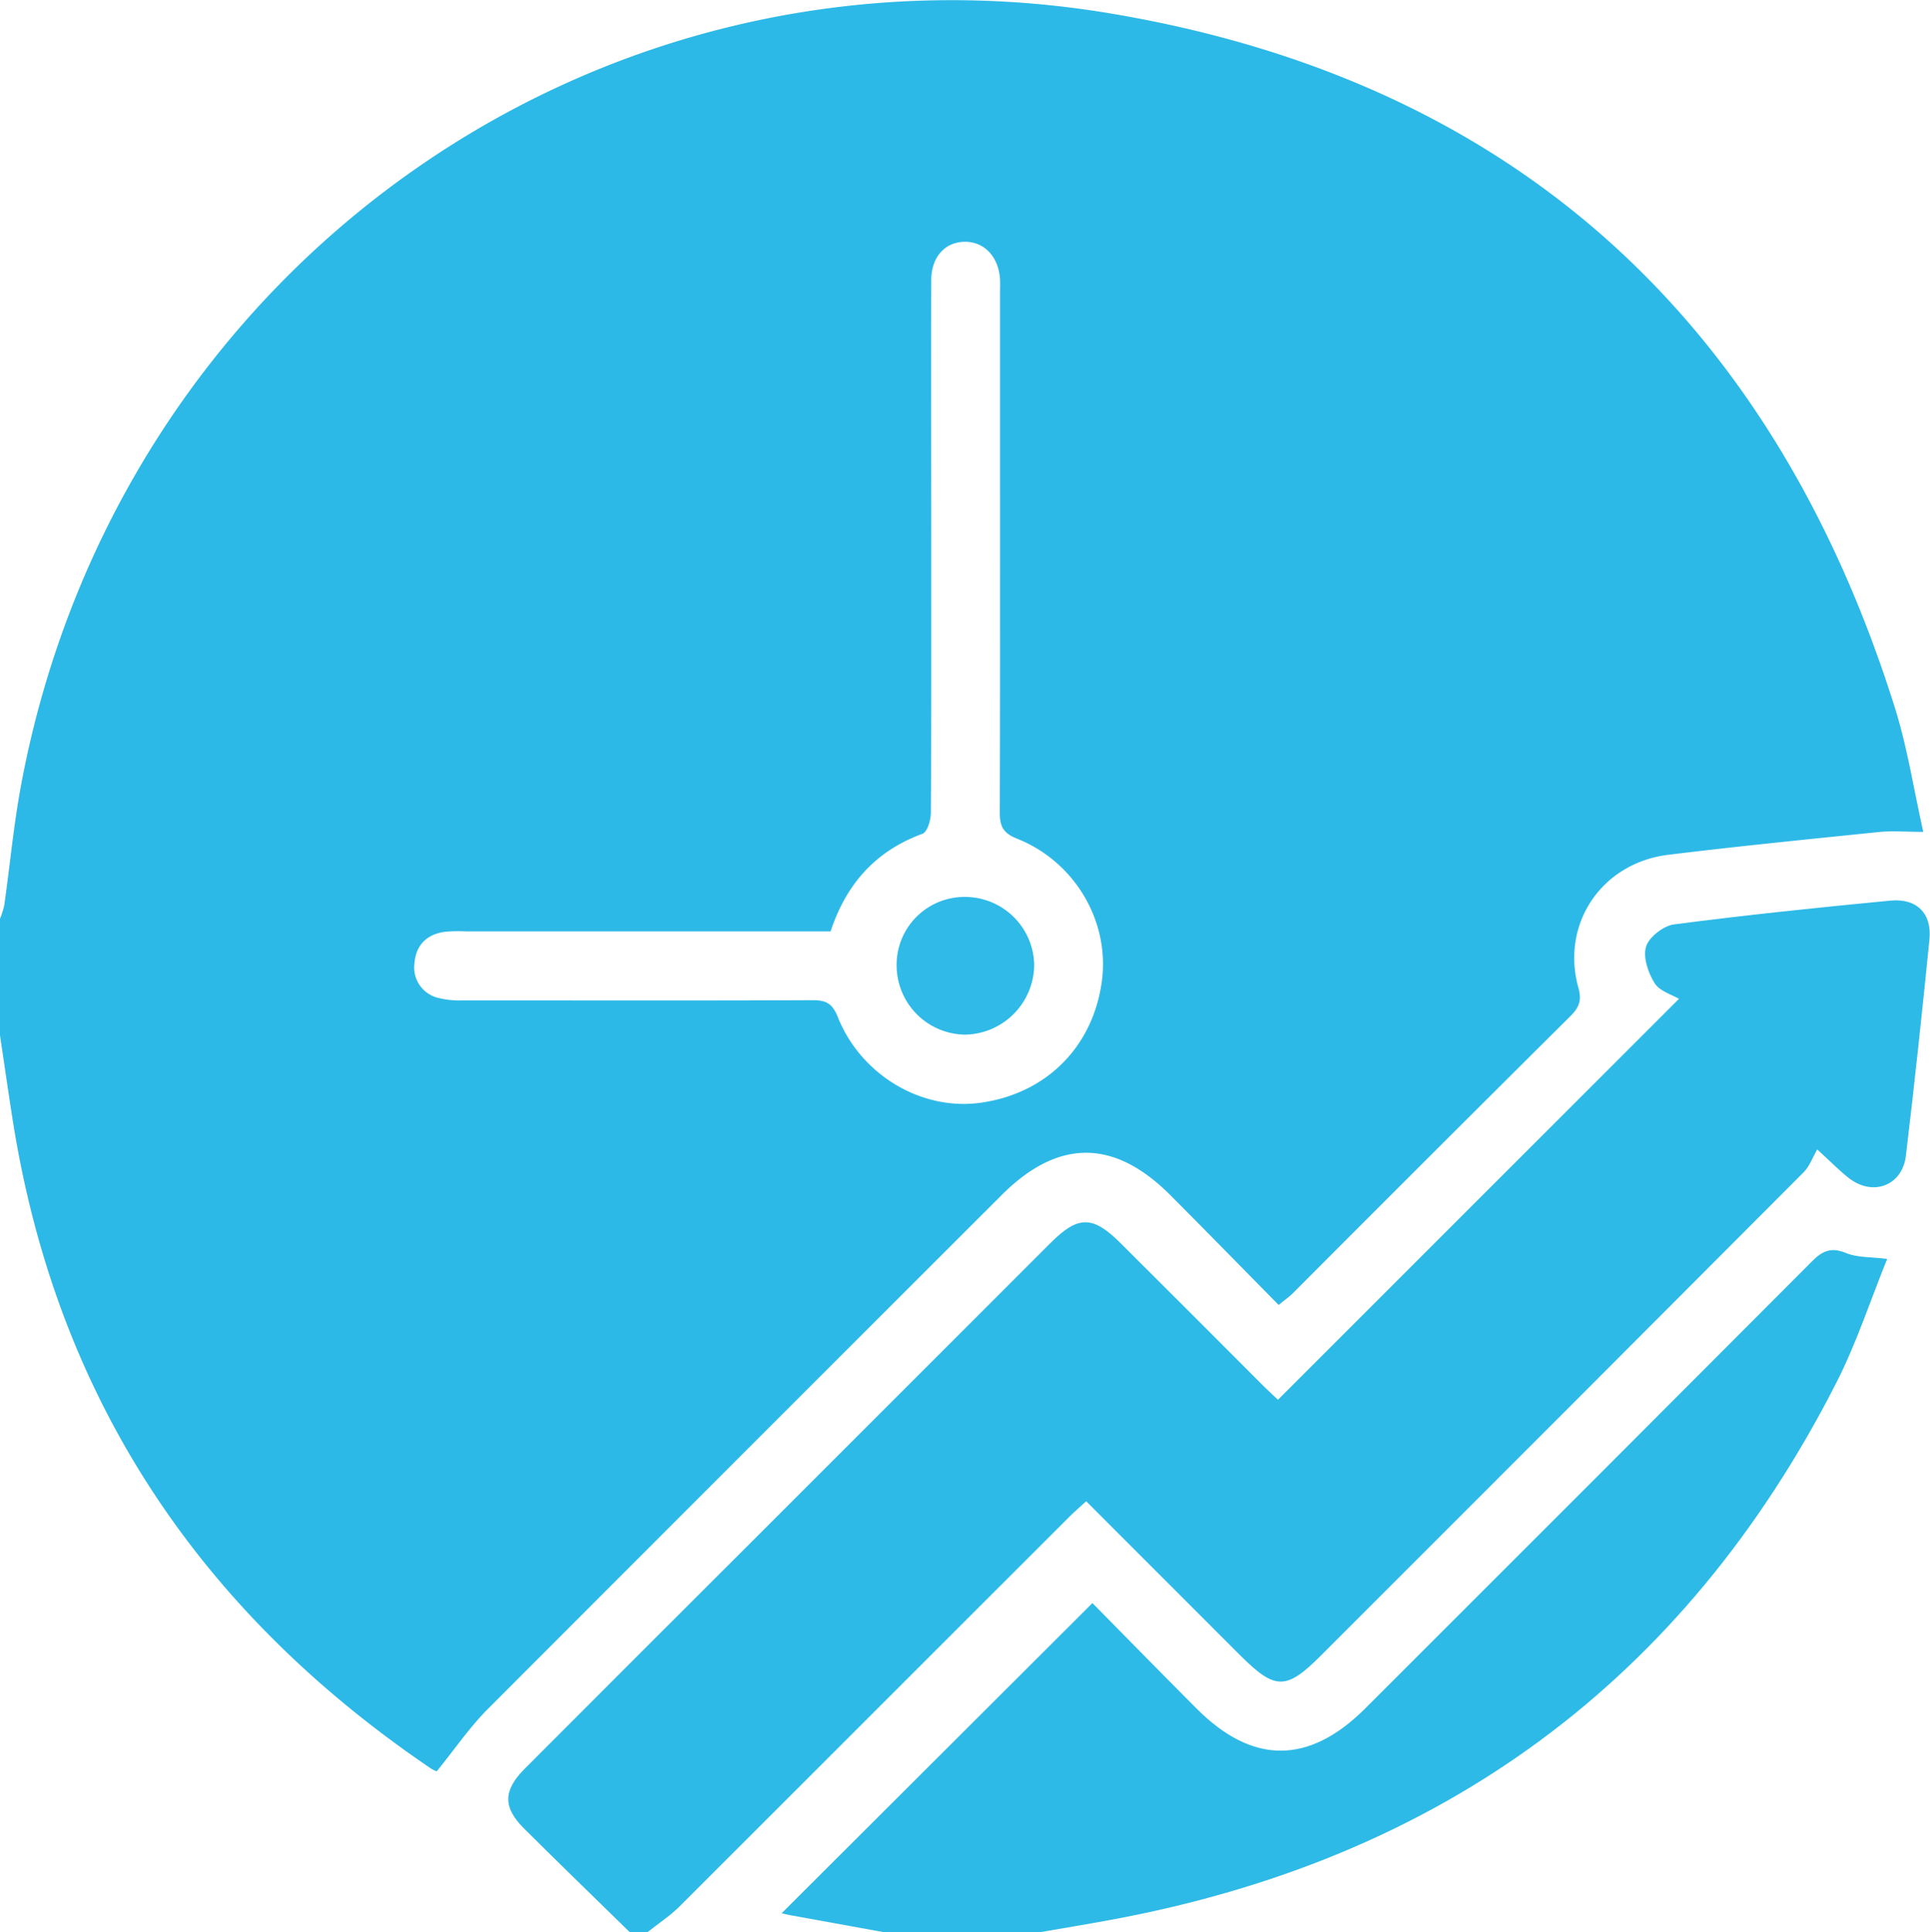 <svg xmlns="http://www.w3.org/2000/svg" viewBox="0 0 510.19 510.87"><defs><style>.cls-1{fill:#2db9e7;}.cls-2{fill:#2ebae7;}.cls-3{fill:#30bae7;}</style></defs><title>Asset 5</title><g id="Layer_2" data-name="Layer 2"><g id="Layer_1-2" data-name="Layer 1"><g id="ZtFUJq.tif"><path class="cls-1" d="M1.14,276V245.17a21.59,21.59,0,0,0,1.13-3.56c1.52-10.71,2.51-21.51,4.51-32.13C32.39,73.18,159.21-17.42,295.72,6,401.49,24.05,470,87.18,502.08,189.5c3.26,10.41,4.91,21.31,7.47,32.71-4.6,0-8-.3-11.35,0-18.7,1.92-37.41,3.77-56.07,6.06-17.63,2.17-28.46,18.3-23.74,35.17.92,3.28.21,5.13-2,7.37q-36.8,36.57-73.42,73.31c-1,1-2.23,1.86-3.82,3.17-9.71-9.85-19.13-19.5-28.65-29.05-14.88-14.92-29.69-14.91-44.58,0q-67.95,67.89-135.82,135.87c-4.85,4.87-8.78,10.66-13.51,16.48a7.32,7.32,0,0,1-1.78-.91C53.68,428.16,15.94,371.6,4.46,298.16,3.3,290.77,2.24,283.36,1.14,276Zm219.58-27.48H124.26a38.5,38.5,0,0,0-5.69.13c-4.74.72-7.53,3.62-7.87,8.36a8.26,8.26,0,0,0,6.23,9.08,23.3,23.3,0,0,0,6.74.67c30.79,0,61.57.08,92.36-.05,3.54,0,5.17.93,6.56,4.41,6.13,15.4,22.15,24.85,37.67,22.72,17.4-2.38,29.76-14.71,32.14-32.06,2.17-15.75-7-31.65-22.43-37.78-3.86-1.53-4.55-3.49-4.54-7.1.1-32.88.06-65.75.06-98.63V80c0-1.33.06-2.66,0-4-.41-5.8-4.07-9.73-9.08-9.8-5.33-.08-9.08,3.9-9.1,10.16-.08,23,0,46,0,69,0,23.94.05,47.89-.1,71.83,0,1.91-.94,5.06-2.22,5.52C232.57,227.27,224.85,236,220.72,248.48Z" transform="translate(-1.14 -2.27)"></path><path class="cls-2" d="M167.63,513.14c-9.34-9.15-18.74-18.24-28-27.47-5.56-5.55-5.5-10,.16-15.71q30-30.07,60.06-60.07,39.51-39.5,79-79c7.31-7.31,11.17-7.28,18.56.11q19,18.93,37.9,37.89c1.32,1.32,2.71,2.56,3.66,3.46l106-106c-1.77-1.06-5.09-2-6.43-4.12-1.72-2.75-3.13-6.89-2.26-9.7.78-2.54,4.61-5.5,7.4-5.86,19-2.48,38.1-4.46,57.19-6.29,7-.67,11,3.43,10.31,10.3-1.91,19.08-3.95,38.16-6.23,57.2-.94,7.81-8.61,10.74-14.89,6-2.39-1.82-4.49-4-8.54-7.71-1.2,2.07-2,4.41-3.56,6Q414.24,376.11,350.3,440c-9.2,9.2-12.07,9.17-21.42-.18l-40.61-40.63c-1.66,1.53-3.18,2.82-4.58,4.23q-51.41,51.4-102.81,102.79c-2.61,2.61-5.78,4.67-8.69,7Z" transform="translate(-1.14 -2.27)"></path><path class="cls-2" d="M234.9,513.14,210,508.62c-1.08-.2-2.16-.49-2.23-.51l82.15-82c8.35,8.47,17.89,18.22,27.53,27.89Q339.64,476.26,362,454q59.08-59,118-118.11c2.94-3,5.23-3.95,9.24-2.29,2.86,1.18,6.3.95,10.77,1.52-4.5,11.09-8.12,22.29-13.4,32.65C446.32,446.9,381.88,493.8,294.72,509.87c-6.25,1.16-12.51,2.18-18.76,3.27Z" transform="translate(-1.14 -2.27)"></path><path class="cls-3" d="M238.16,257.62a17.94,17.94,0,0,1,17.89-18.21,18.32,18.32,0,0,1,18.48,17.79,18.6,18.6,0,0,1-18.34,18.62A18.33,18.33,0,0,1,238.16,257.62Z" transform="translate(-1.14 -2.27)"></path></g></g></g></svg>